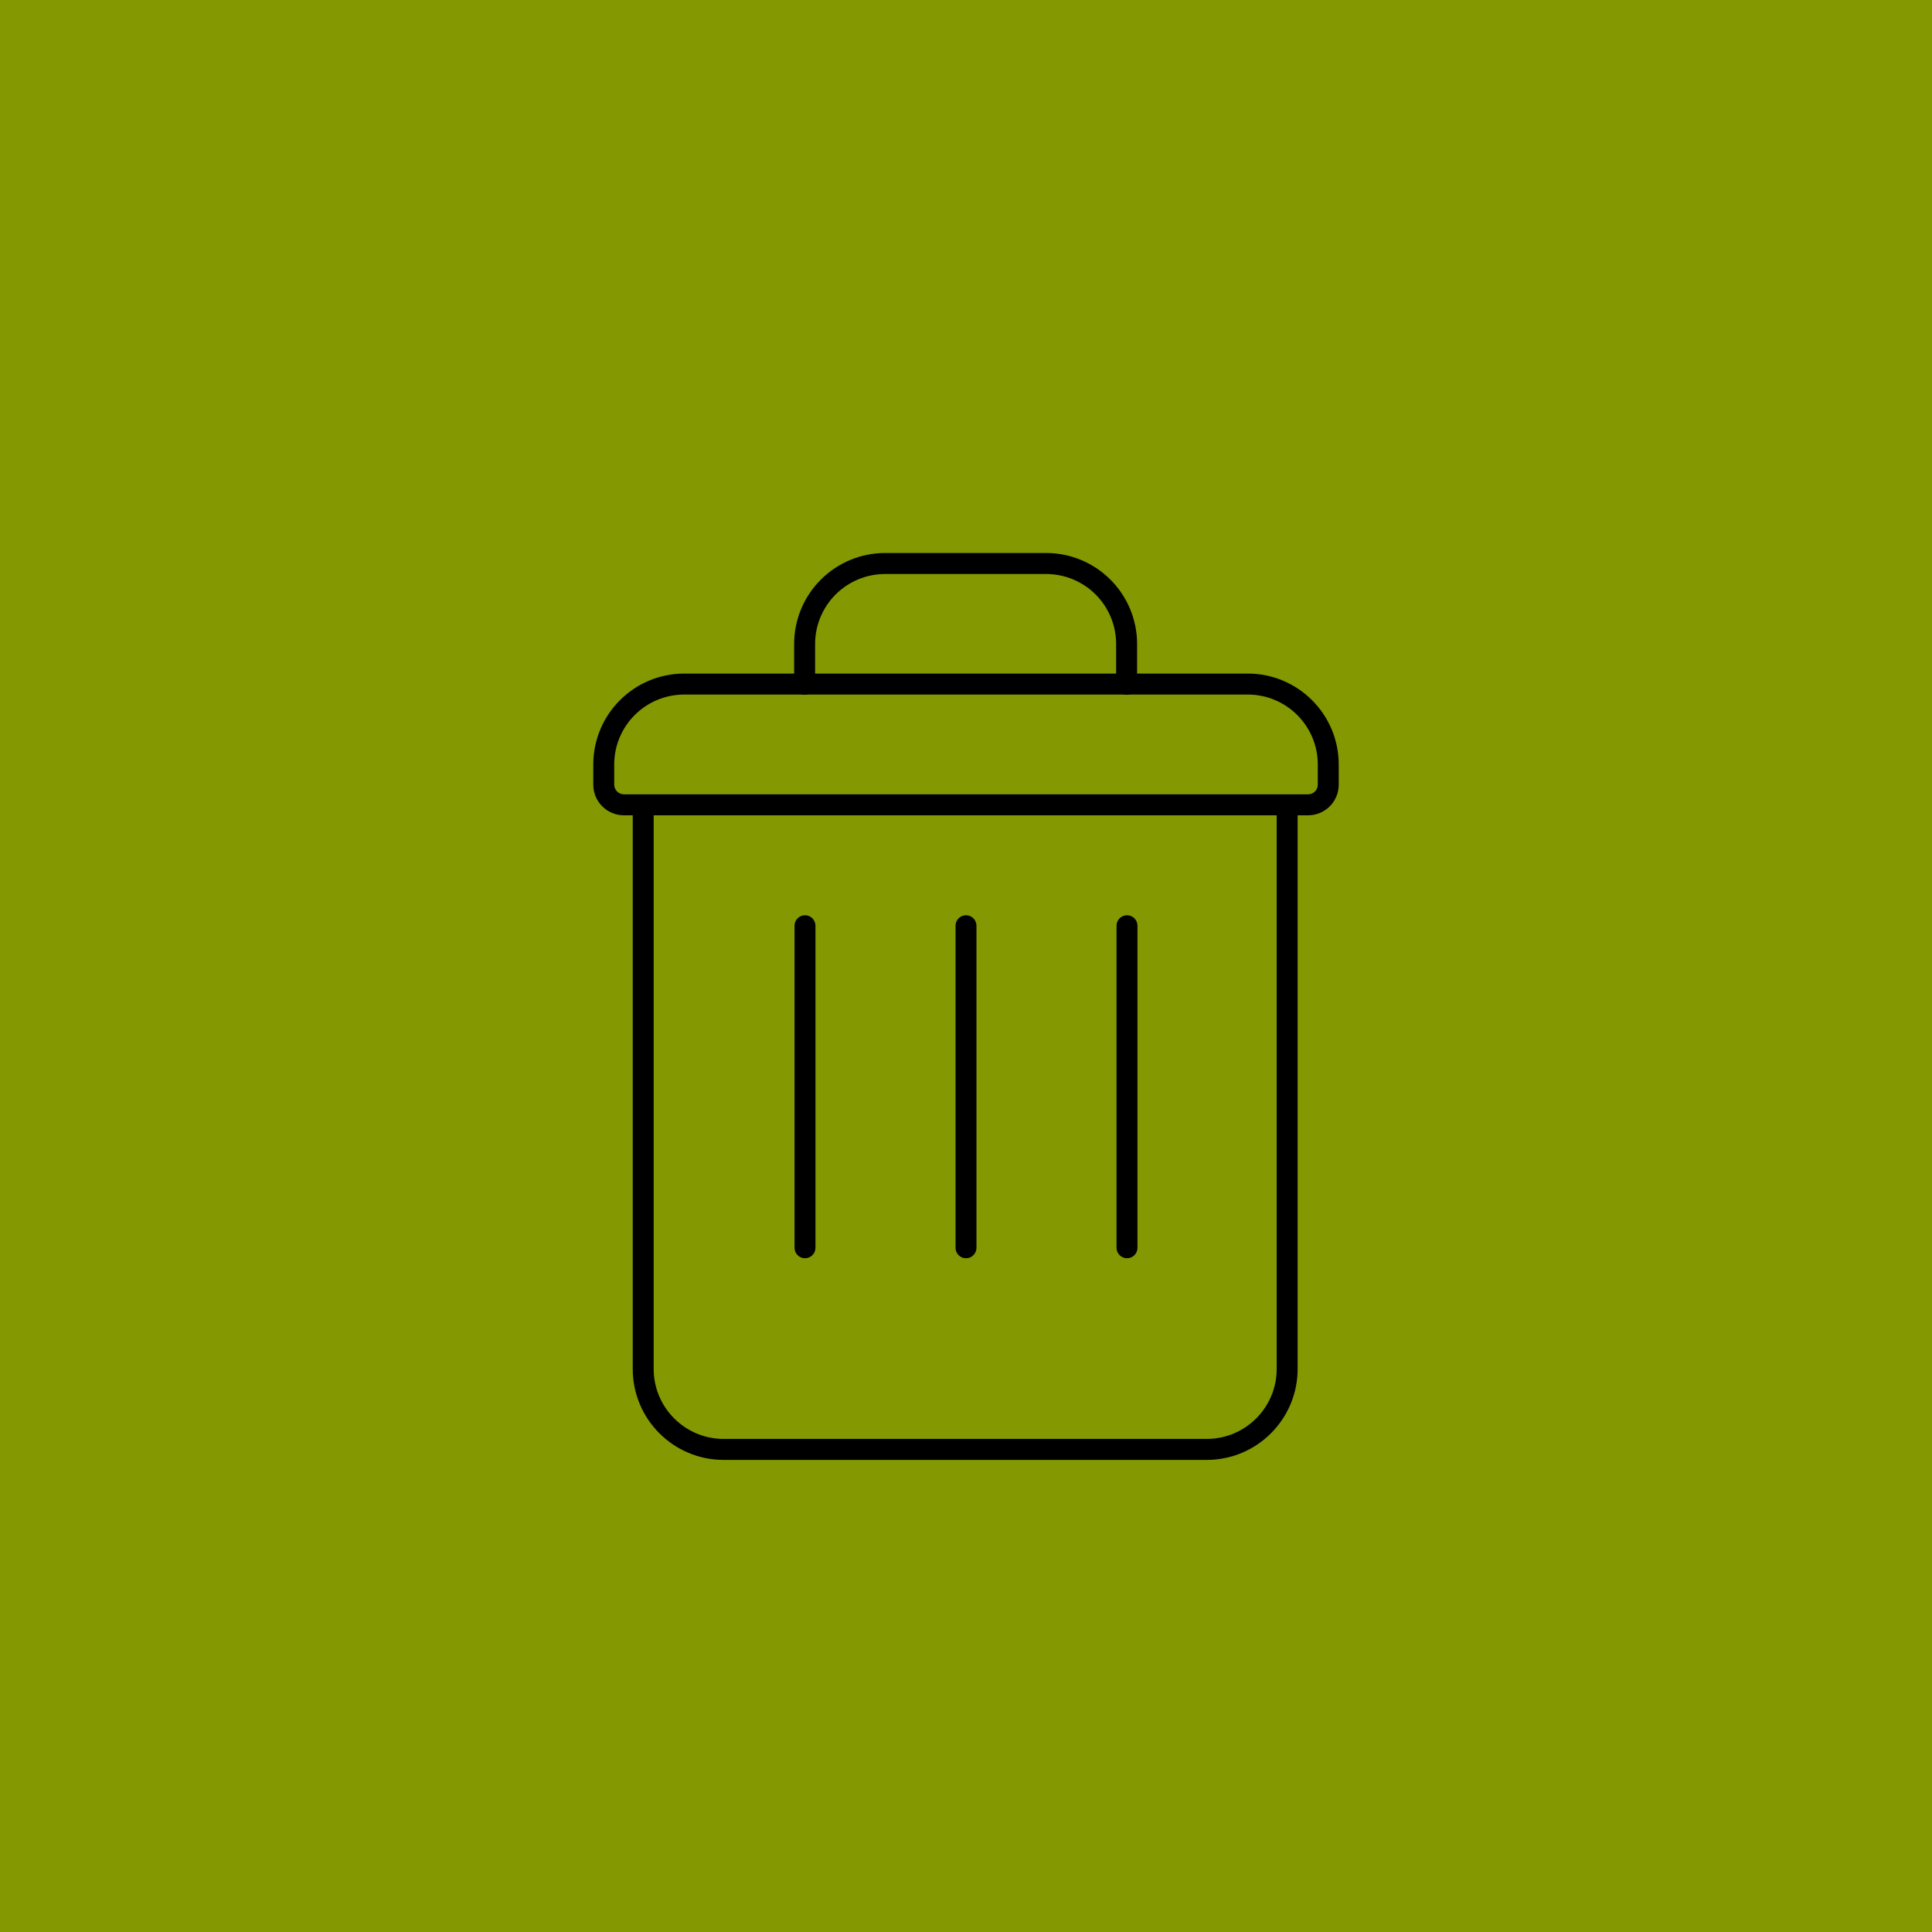 <?xml version="1.0" encoding="UTF-8" standalone="no"?>
<!DOCTYPE svg PUBLIC "-//W3C//DTD SVG 1.1//EN" "http://www.w3.org/Graphics/SVG/1.1/DTD/svg11.dtd">
<svg width="100%" height="100%" viewBox="0 0 384 384" version="1.1" xmlns="http://www.w3.org/2000/svg" xmlns:xlink="http://www.w3.org/1999/xlink" xml:space="preserve" xmlns:serif="http://www.serif.com/" style="fill-rule:evenodd;clip-rule:evenodd;stroke-linejoin:round;stroke-miterlimit:2;">
    <g transform="matrix(1,0,0,1,-2600,-2000)">
        <g id="failing" transform="matrix(1,0,0,1,472,1520)">
            <rect x="2128" y="480" width="384" height="384" style="fill:none;"/>
            <g transform="matrix(1,0,0,1,1744,-672)">
                <rect x="384" y="1152" width="384" height="384" style="fill:rgb(131,152,1);"/>
            </g>
            <g transform="matrix(8.615,0,0,8.308,-1233.85,-1482.77)">
                <path d="M404.83,255.519C404.83,255.38 404.938,255.268 405.071,255.268C405.205,255.268 405.313,255.38 405.313,255.519L405.313,269C405.313,269.925 406.036,270.675 406.929,270.675L418.071,270.675C418.964,270.675 419.687,269.925 419.687,269L419.687,255.519C419.687,255.38 419.795,255.268 419.929,255.268C420.062,255.268 420.17,255.38 420.17,255.519L420.17,269C420.17,270.202 419.231,271.177 418.071,271.177L406.929,271.177C405.769,271.177 404.83,270.202 404.83,269L404.83,255.519Z"/>
            </g>
            <g transform="matrix(8,0,0,6.857,-976,-1115.43)">
                <path d="M421.26,254.833L421.26,255.417C421.26,255.652 421.18,255.878 421.038,256.044C420.895,256.21 420.702,256.304 420.5,256.304L403.5,256.304C403.298,256.304 403.105,256.21 402.962,256.044C402.82,255.878 402.74,255.652 402.74,255.417L402.74,254.833C402.74,253.377 403.752,252.196 405,252.196L419,252.196C420.248,252.196 421.26,253.377 421.26,254.833ZM420.74,254.833C420.74,253.712 419.961,252.804 419,252.804L405,252.804C404.039,252.804 403.26,253.712 403.26,254.833L403.26,255.417C403.26,255.491 403.286,255.562 403.331,255.614C403.376,255.667 403.436,255.696 403.5,255.696L420.5,255.696C420.564,255.696 420.624,255.667 420.669,255.614C420.714,255.562 420.74,255.491 420.74,255.417L420.74,254.833Z"/>
            </g>
            <g transform="matrix(8,0,0,6.4,-944,-980.8)">
                <path d="M408.26,267C408.26,267.18 408.144,267.326 408,267.326C407.856,267.326 407.74,267.18 407.74,267L407.74,257C407.74,256.82 407.856,256.674 408,256.674C408.144,256.674 408.26,256.82 408.26,257L408.26,267Z"/>
            </g>
            <g transform="matrix(8,0,0,6.4,-976,-980.8)">
                <path d="M408.26,267C408.26,267.18 408.144,267.326 408,267.326C407.856,267.326 407.74,267.18 407.74,267L407.74,257C407.74,256.82 407.856,256.674 408,256.674C408.144,256.674 408.26,256.82 408.26,257L408.26,267Z"/>
            </g>
            <g transform="matrix(8,0,0,6.4,-912,-980.8)">
                <path d="M408.26,267C408.26,267.18 408.144,267.326 408,267.326C407.856,267.326 407.74,267.18 407.74,267L407.74,257C407.74,256.82 407.856,256.674 408,256.674C408.144,256.674 408.26,256.82 408.26,257L408.26,267Z"/>
            </g>
            <g transform="matrix(5.818,0,0,12,-80,-2420)">
                <path d="M407.358,253C407.358,253.096 407.198,253.174 407,253.174C406.802,253.174 406.642,253.096 406.642,253L406.642,252.333C406.642,251.934 406.969,251.55 407.552,251.268C408.135,250.985 408.926,250.826 409.75,250.826L415.25,250.826C416.074,250.826 416.865,250.985 417.448,251.268C418.031,251.55 418.358,251.934 418.358,252.333L418.358,253C418.358,253.096 418.198,253.174 418,253.174C417.802,253.174 417.642,253.096 417.642,253L417.642,252.333C417.642,252.026 417.39,251.731 416.941,251.513C416.493,251.296 415.884,251.174 415.25,251.174L409.75,251.174C409.116,251.174 408.507,251.296 408.059,251.513C407.61,251.731 407.358,252.026 407.358,252.333L407.358,253Z"/>
            </g>
        </g>
    </g>
</svg>
